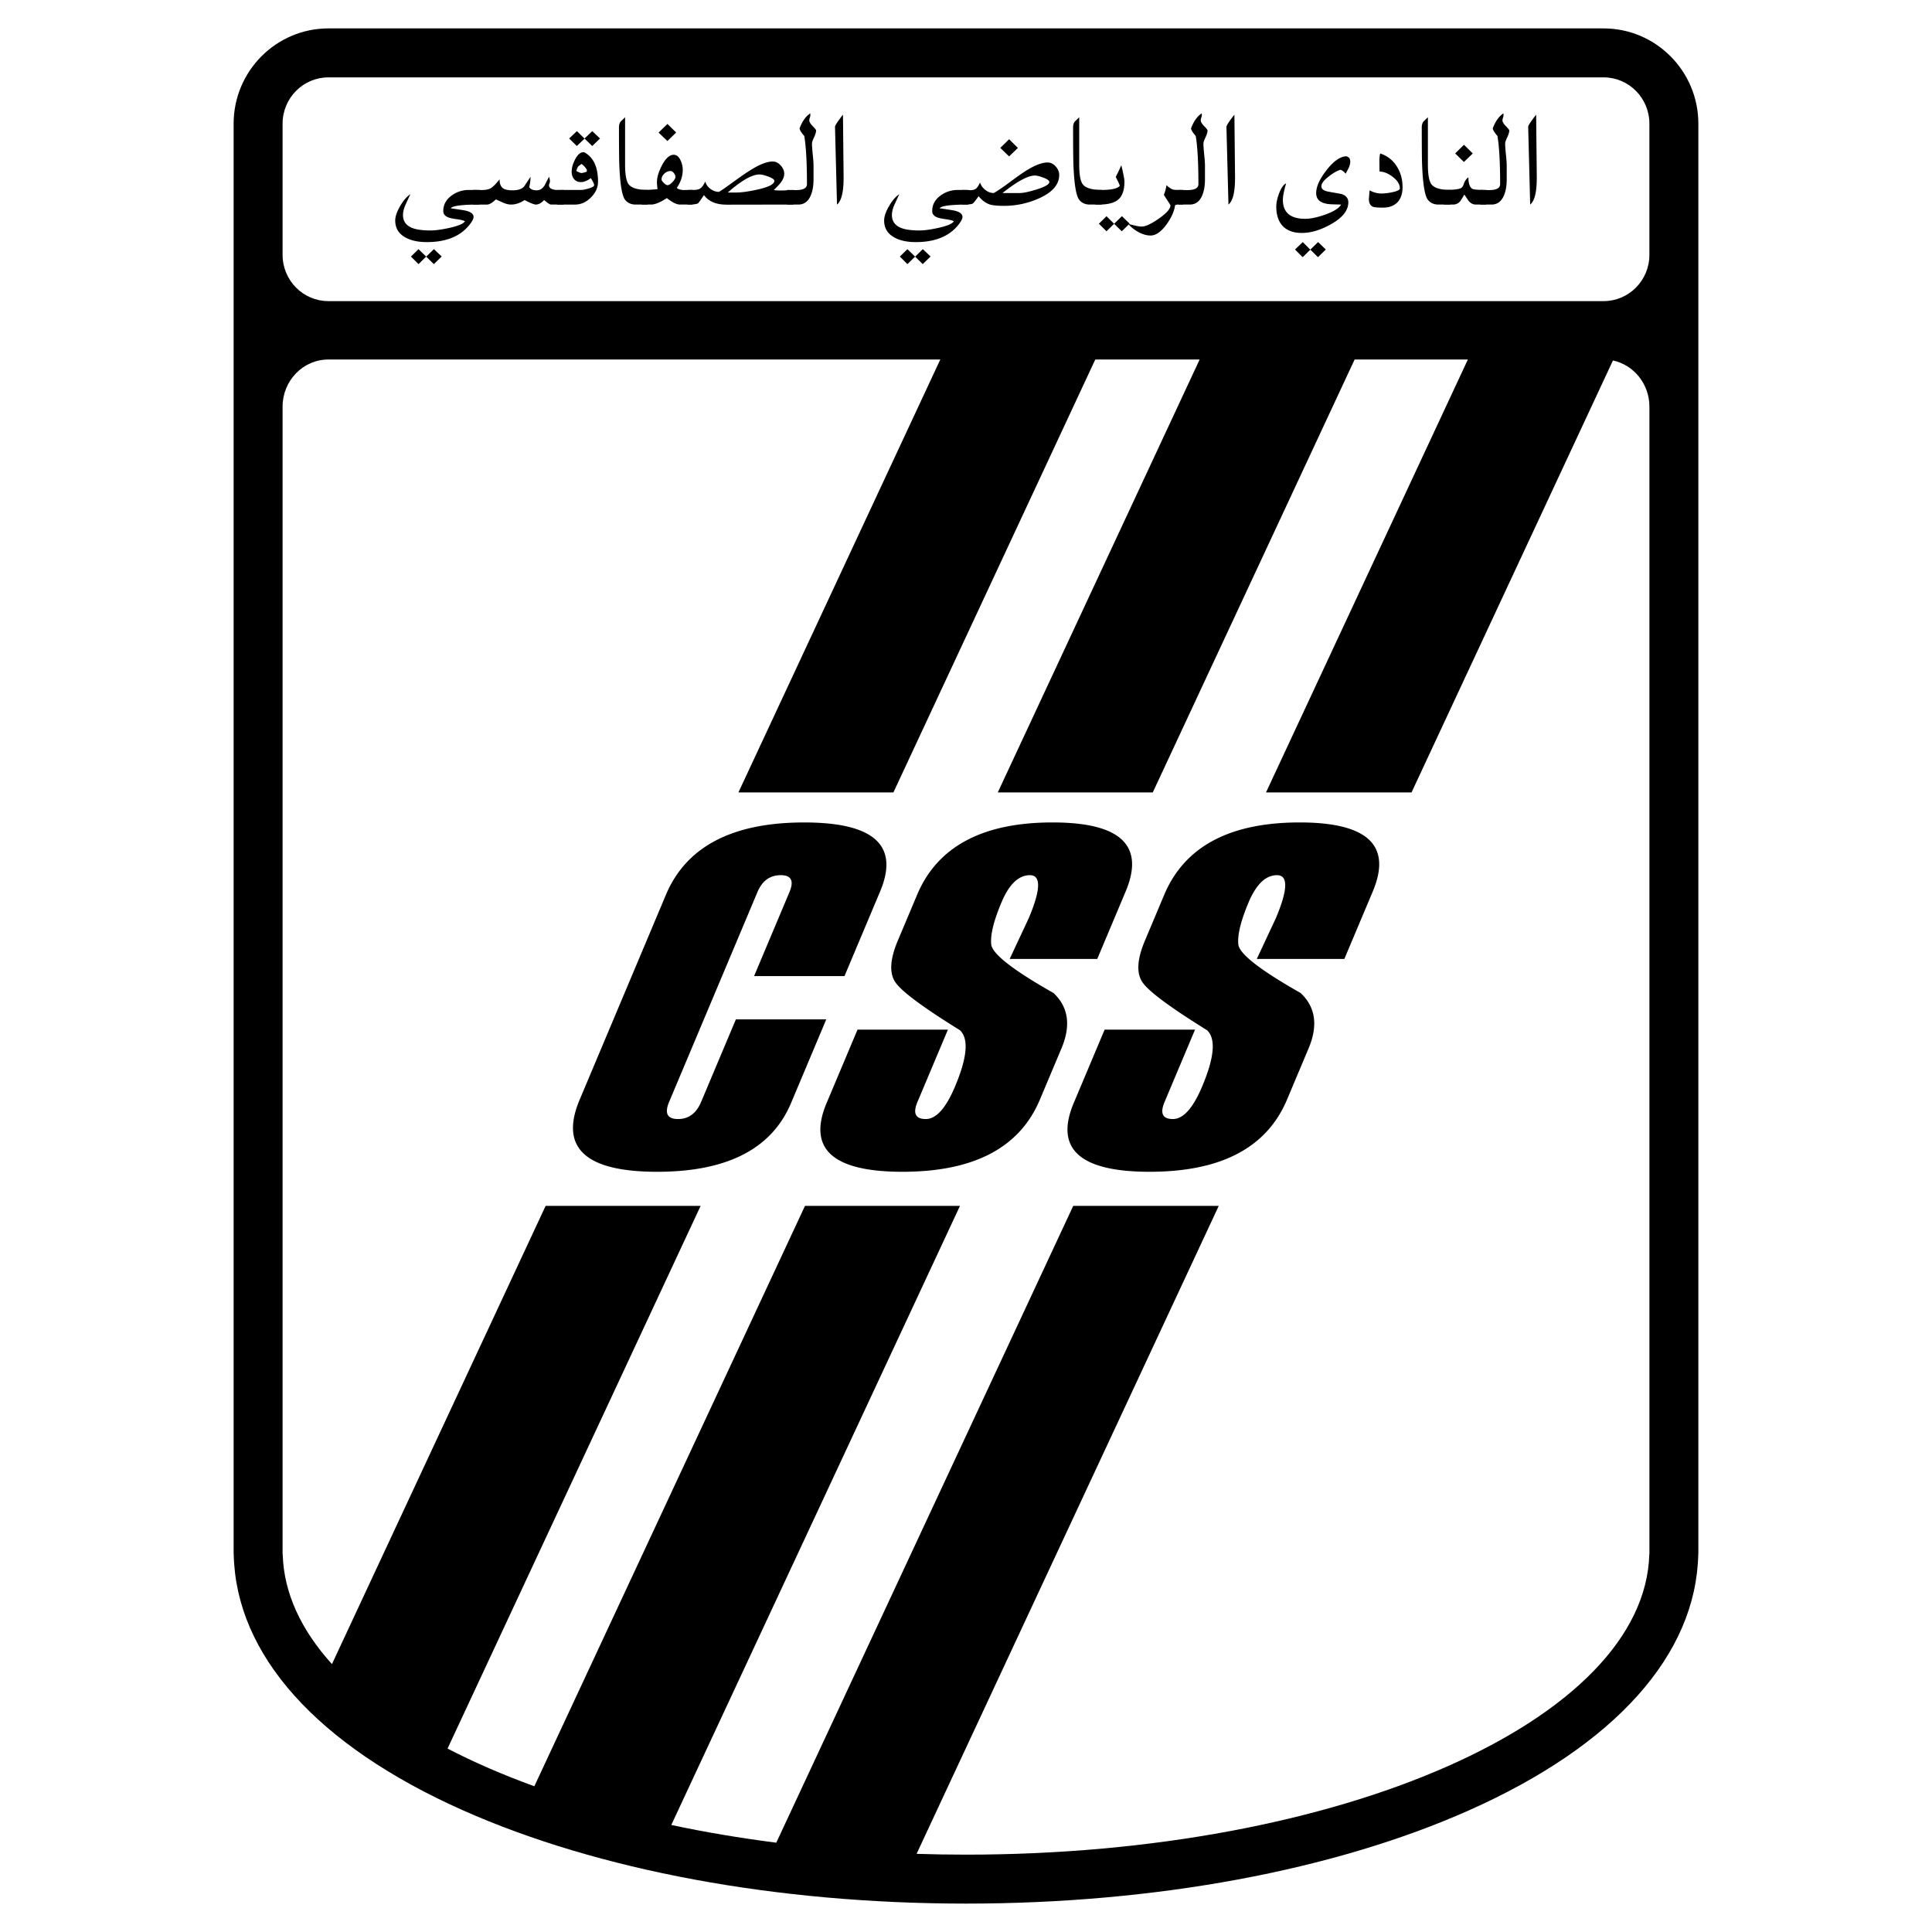 <svg xmlns="http://www.w3.org/2000/svg" width="2500" height="2500" viewBox="0 0 192.756 192.756"><g fill-rule="evenodd" clip-rule="evenodd"><path fill="#fff" d="M0 0h192.756v192.756H0V0z"/><path d="M169.445 12.338c0-5.24-4.24-9.504-9.455-9.504H32.765c-5.214 0-9.456 4.264-9.456 9.504v142.728h.01c.198 10.004 8.294 19.062 22.859 25.545 13.489 6.004 31.317 9.311 50.199 9.311 18.882 0 36.708-3.307 50.198-9.311 14.564-6.482 22.662-15.541 22.859-25.545h.01V12.338h.001z"/><path d="M164.561 25.424c0 2.551-2.047 4.619-4.57 4.619H32.765c-2.524 0-4.571-2.068-4.571-4.619V12.338c0-2.551 2.046-4.619 4.571-4.619H159.99c2.523 0 4.57 2.068 4.57 4.619v13.086h.001zM160.924 35.965L140.83 79.059H126.31l20.141-43.192h-11.297l-.162.344-19.979 42.848H99.549l20.141-43.192h-10.412l-.102.217-20.039 42.975H73.673l20.141-43.192H32.765c-2.524 0-4.571 2.105-4.571 4.704v114.496h.012c.105 3.873 1.841 7.568 4.913 10.961l21.319-45.719h15.464l-25.25 54.148c2.632 1.363 5.528 2.623 8.659 3.76l14.487-31.066 12.517-26.842h15.463l-28.803 61.768c3.347.715 6.852 1.303 10.474 1.768l.09-.191 29.538-63.344h14.518l-30.146 64.648c1.628.053 3.272.08 4.93.08 37.374 0 67.72-13.385 68.173-29.971h.01V40.57c-.001-2.268-1.562-4.161-3.638-4.605z" fill="#fff"/><path d="M84.253 97.387h-9.019L78.766 89c.472-1.122.182-1.684-.872-1.684-1.076 0-1.85.562-2.322 1.684l-8.812 20.932c-.482 1.145-.185 1.715.891 1.715 1.054 0 1.819-.568 2.298-1.703l3.47-8.24h9.018l-3.515 8.348c-1.924 4.572-6.377 6.857-13.358 6.857-7.173 0-9.75-2.396-7.733-7.188l8.608-20.446c2.026-4.812 6.625-7.219 13.798-7.219 6.981 0 9.504 2.297 7.571 6.889l-3.555 8.442zM85.556 102.727h9.018l-3.037 7.213c-.48 1.139-.203 1.707.831 1.707s2.007-1.086 2.923-3.262c1.213-2.883 1.376-4.748.489-5.596-3.733-2.311-5.893-3.922-6.479-4.832-.588-.912-.496-2.28.271-4.103l1.928-4.58c2.026-4.812 6.531-7.219 13.515-7.219 6.793 0 9.225 2.297 7.291 6.889l-2.832 6.729h-8.738l1.904-4.067c1.203-2.859 1.24-4.289.113-4.289-1.129 0-2.074.907-2.838 2.721-.777 1.845-1.117 3.24-1.02 4.182.098.944 2.168 2.56 6.211 4.851 1.494 1.398 1.758 3.242.795 5.531l-2.156 5.119c-2.016 4.791-6.586 7.188-13.705 7.188-6.972 0-9.493-2.289-7.565-6.869l3.081-7.313zM110.209 102.727h9.02l-3.039 7.213c-.479 1.139-.201 1.707.832 1.707s2.006-1.086 2.922-3.262c1.215-2.883 1.377-4.748.49-5.596-3.732-2.311-5.893-3.922-6.479-4.832-.588-.912-.496-2.28.271-4.103l1.928-4.58c2.025-4.812 6.531-7.219 13.516-7.219 6.793 0 9.223 2.297 7.291 6.889l-2.834 6.729h-8.736l1.902-4.067c1.205-2.859 1.242-4.289.115-4.289-1.129 0-2.076.907-2.84 2.721-.775 1.845-1.117 3.24-1.02 4.182.098.944 2.168 2.56 6.213 4.851 1.492 1.398 1.758 3.242.795 5.531l-2.156 5.119c-2.018 4.791-6.586 7.188-13.705 7.188-6.973 0-9.494-2.289-7.566-6.869l3.08-7.313zM47.843 20.409c-1.744 0-2.703.124-2.875.371.295.041.737.108 1.325.202.636.116.954.337.954.663 0 .187-.142.457-.427.809-.913 1.134-2.326 1.701-4.239 1.701-.846 0-1.547-.149-2.105-.449-.696-.374-1.044-.943-1.044-1.707 0-.4.167-.885.5-1.455.322-.55.659-.939 1.011-1.168-.106.224-.262.563-.47 1.017-.177.389-.266.743-.266 1.061 0 .633.324 1.069.972 1.309.416.153 1.013.23 1.792.23.46 0 1.077-.084 1.849-.253.914-.202 1.435-.424 1.562-.667-.12-.075-.386-.142-.798-.202-.445-.06-.752-.129-.92-.208-.292-.131-.438-.336-.438-.617 0-.613.275-1.124.825-1.531a2.84 2.84 0 0 1 1.735-.562h1.056v1.456l-3.776 5.18-.783.762-.764-.748-.764.748-.755-.754.755-.739.768.748.767-.751.777.734 3.776-5.18z"/><path d="M56.224 20.409h-1.252c-.108 0-.337-.149-.685-.449-.277.3-.554.449-.831.449-.165 0-.537-.149-1.117-.449-.457.3-.906.449-1.348.449-.232 0-.49-.06-.774-.18a32.495 32.495 0 0 1-.741-.337c-.359.344-.653.517-.881.517h-1.381V18.95c.09 0 .225.002.404.005.18.003.314.005.404.005.416 0 .724-.058.926-.174.229-.127.526-.427.893-.898 0 .43.114.728.342.892.191.139.515.208.971.208.52 0 .896-.123 1.128-.369l.651-.981c0 .329-.045.672-.135 1.031.131.213.386.319.764.319.299 0 .556-.16.769-.481.146-.288.294-.577.444-.869.063.168.095.321.095.459 0 .045-.016.111-.048.199s-.047.148-.047.183c0 .321.325.481.977.481.053 0 .131-.002.236-.005.104-.003.183-.005.236-.005v1.459z"/><path d="M59.665 18.125c0 .577-.235 1.102-.706 1.575s-.999.71-1.588.71H55.59v-1.457h2.366c.176 0 .425-.046.748-.141.382-.108.574-.221.574-.338 0-.12-.11-.354-.331-.704-.355.264-.685.396-.987.396-.299 0-.531-.103-.695-.309-.154-.188-.23-.432-.23-.736 0-.356.11-.753.331-1.191.25-.498.536-.747.858-.747.079 0 .217.079.415.236.684.539 1.026 1.441 1.026 2.706zm.201-4.31l-.778.751-.764-.736-.775.736-.764-.749.775-.736.757.743.77-.743.779.734-1.317 3.311v-.186a1.756 1.756 0 0 0-.528-.582c-.194.128-.314.223-.359.285-.045.062-.099.203-.163.421.03.012.116.051.258.119.112.053.2.079.264.079.094 0 .27-.045.528-.136l1.317-3.311zM64.606 20.409h-1.189c-.449 0-.799-.158-1.049-.472-.308-.39-.5-1.535-.578-3.438-.023-.547-.035-1.809-.035-3.787 0-.247.056-.441.168-.583l.442-.433v4.719c0 1.007.12 1.667.359 1.978.288.371.916.556 1.882.556v1.46z"/><path d="M69.115 20.409h-1.269c-.336 0-.774-.215-1.313-.646-.663.431-1.188.646-1.577.646h-.927v-1.457c.554 0 1.08-.027 1.578-.083a4.377 4.377 0 0 1-.063-.708c0-.464.163-1.013.49-1.646.372-.715.767-1.073 1.188-1.073.281 0 .508.187.681.56.142.311.214.621.214.93 0 .639-.198 1.244-.594 1.815.131.131.385.204.764.219a2.321 2.321 0 0 1-.174-.006c.097-.003.432-.006 1.005-.006v1.455h-.003zm-1.653-7.189l-.875.852-.882-.846.884-.86.873.854-.075 4.424c0-.119-.053-.246-.158-.38s-.217-.201-.334-.201c-.222 0-.427.086-.613.26s-.28.365-.28.573c0 .093.076.212.229.358.152.146.276.218.37.218.136 0 .301-.103.495-.31.194-.207.292-.38.292-.518l.074-4.424z"/><path d="M79.167 20.409l-6.676.011c-1.048 0-1.801-.318-2.257-.955-.341.513-.543.79-.607.831-.12.075-.466.113-1.038.113v-1.457H69.15c.322 0 .554-.044.696-.134.176-.108.349-.344.517-.706.075.288.246.532.514.733s.553.3.856.3c.267-.156.813-.539 1.64-1.145.793-.581 1.432-1.006 1.915-1.275.729-.409 1.33-.613 1.802-.613.296 0 .562.131.8.391.238.261.357.537.357.829 0 .285-.12.584-.359.899-.112.146-.341.39-.685.73.247.041.573.055.977.04l.988-.047v1.455l-1.909-2.362c0-.142-.21-.289-.629-.439-.367-.135-.649-.203-.848-.203-.756 0-1.815.602-3.178 1.806h.848c.513 0 1.213-.098 2.1-.292 1.138-.251 1.707-.542 1.707-.872l1.908 2.362z"/><path d="M81.422 13.015c0 .168-.068.399-.205.691-.137.292-.205.494-.205.606 0 .251.026.623.077 1.115.052.492.078.862.078 1.108v1.353c0 .645-.094 1.185-.281 1.623-.259.599-.671.898-1.236.898h-1.125V18.95l.801.015c.79.015 1.184-.183 1.184-.595 0-2.144-.089-3.745-.267-4.804-.269-.3-.426-.548-.472-.747.263-.71.618-1.214 1.067-1.51l.011.169a.722.722 0 0 1-.051.258 1.037 1.037 0 0 0-.056.264c0 .154.113.348.34.582.227.232.34.377.34.433zM84.166 17.602c.015 1.512-.205 2.447-.658 2.807l-.2-7.748c-.004-.135.261-.542.795-1.224l.063 6.165zM96.621 20.409c-1.744 0-2.703.124-2.875.371.296.041.737.108 1.325.202.636.116.955.337.955.663 0 .187-.143.457-.427.809-.913 1.134-2.326 1.701-4.239 1.701-.846 0-1.547-.149-2.105-.449-.696-.374-1.044-.943-1.044-1.707 0-.4.166-.885.5-1.455.322-.55.659-.939 1.011-1.168-.106.224-.262.563-.469 1.017-.178.389-.266.743-.266 1.061 0 .633.324 1.069.972 1.309.416.153 1.014.23 1.792.23.461 0 1.077-.084 1.849-.253.914-.202 1.435-.424 1.562-.667-.12-.075-.386-.142-.797-.202-.445-.06-.752-.129-.921-.208-.292-.131-.438-.336-.438-.617 0-.613.274-1.124.825-1.531a2.838 2.838 0 0 1 1.734-.562h1.056v1.456l-3.777 5.18-.783.762-.763-.748-.764.748-.757-.753.755-.739.769.748.767-.751.777.734 3.776-5.181z"/><path d="M105.678 17.447c0 .978-.697 1.771-2.094 2.377a8.5 8.5 0 0 1-3.375.714c-.654 0-1.133-.043-1.432-.13-.408-.128-.789-.406-1.141-.832-.311.446-.516.696-.613.749-.112.056-.456.084-1.032.084V18.95l.82.022c.261.007.466-.059.613-.198.102-.095.219-.281.354-.561.098.294.273.539.527.735.262.207.545.311.848.311.412-.236 1.002-.64 1.77-1.213.768-.572 1.363-.979 1.785-1.218.727-.412 1.332-.618 1.814-.618.299 0 .568.132.803.396.236.264.353.544.353.841zm-4.121-2.689l-.879.846-.879-.849.881-.863.877.866 3.135 3.4c0-.146-.203-.293-.611-.443-.363-.135-.641-.202-.832-.202-.686 0-1.764.582-3.23 1.746h1.713c.359 0 .92-.118 1.68-.354.855-.266 1.281-.515 1.281-.747l-3.136-3.4zM109.914 20.409h-1.189c-.449 0-.799-.158-1.049-.472-.307-.39-.5-1.535-.578-3.438-.023-.547-.035-1.809-.035-3.787 0-.247.057-.441.168-.583l.443-.433v4.719c0 1.007.119 1.667.359 1.978.287.371.916.556 1.881.556v1.46z"/><path d="M112.188 18.117c0 .85-.211 1.452-.629 1.803-.387.326-1.02.489-1.898.489h-.381v-1.457h.42c1.115.015 1.791-.121 2.027-.41-.057-.183-.193-.481-.41-.893.143-.255.328-.642.557-1.163.208.847.314 1.391.314 1.631l.512 4.195-.781.763-.764-.748-.764.748-.756-.755.762-.748.758.756.777-.761.768.744-.512-4.194z"/><path d="M118.031 20.409h-.484a.637.637 0 0 0-.312.073c-.072.577-.35 1.204-.832 1.881-.543.756-1.08 1.134-1.611 1.134-.393 0-.803-.118-1.229-.354a3.72 3.72 0 0 1-1.006-.803l.674.163c.277.067.502.101.674.101.381 0 .949-.262 1.701-.786.779-.539 1.168-.981 1.168-1.325 0-.03-.1-.194-.297-.494a10.488 10.488 0 0 1-.361-.567c.121-.269.209-.589.266-.96.262.26.508.413.74.459.074.015.379.022.91.022v1.456h-.001z"/><path d="M120.477 13.015c0 .168-.068.399-.205.691-.137.292-.205.494-.205.606 0 .251.025.623.078 1.115.051.492.076.862.076 1.108v1.353c0 .645-.094 1.185-.281 1.623-.258.599-.67.898-1.236.898h-1.125V18.95l.801.015c.791.015 1.186-.183 1.186-.595 0-2.144-.09-3.745-.268-4.804-.27-.3-.426-.548-.473-.747.264-.71.619-1.214 1.068-1.51l.012.169a.77.77 0 0 1-.051.258 1.007 1.007 0 0 0-.057.264c0 .154.113.348.34.582.226.232.34.377.34.433zM123.219 17.602c.016 1.512-.203 2.447-.656 2.807l-.201-7.748c-.004-.135.262-.542.795-1.224l.062 6.165zM134.717 16.104c0 .202-.051.415-.156.639l-.297.583-.23-.23a1.492 1.492 0 0 0-.291-.157c-.336.097-.721.314-1.154.651-.504.386-.756.718-.756.999 0 .269.232.447.701.533l1.293.23c.463.146.695.425.695.836 0 .808-.58 1.537-1.74 2.188-1.027.576-1.988.864-2.887.864-.846 0-1.488-.233-1.926-.701-.424-.456-.635-1.101-.635-1.935 0-.363.09-.789.27-1.279.207-.561.443-.905.713-1.032-.215.74-.324 1.286-.324 1.637 0 1.268.742 1.9 2.229 1.9.523 0 1.176-.135 1.953-.403.881-.311 1.424-.65 1.629-1.021-.234 0-.588-.009-1.061-.028-.412-.026-.74-.114-.986-.264-.293-.179-.441-.463-.441-.853 0-.643.346-1.405 1.035-2.288.715-.919 1.385-1.379 2.01-1.379l.252.146a.866.866 0 0 1 .104.364l-2.441 8.79-.781.764-.762-.748-.766.748-.764-.764.773-.74.752.754.777-.755.77.741 2.442-8.79zM139.932 18.665c0 .637-.162 1.135-.488 1.494-.344.371-.838.556-1.482.556-.506 0-.832-.028-.977-.084-.273-.112-.41-.37-.41-.773 0-.052.023-.34.072-.863.396.208.791.311 1.18.311a5.55 5.55 0 0 0 1.039-.118c.531-.108.797-.241.797-.398 0-.4-.24-.784-.719-1.151-.457-.348-.893-.522-1.309-.522l-.012-1.028a2.926 2.926 0 0 1 .08-.775 2.99 2.99 0 0 1 1.668 1.308c.373.594.561 1.275.561 2.043zM144.701 20.409h-1.189c-.449 0-.799-.158-1.049-.472-.307-.39-.5-1.535-.578-3.438-.023-.547-.035-1.809-.035-3.787 0-.247.057-.441.168-.583l.443-.433v4.719c0 1.007.119 1.667.359 1.978.287.371.914.556 1.881.556v1.46z"/><path d="M148.271 20.409h-1.023c-.262 0-.494-.11-.695-.332-.012-.011-.162-.232-.455-.663-.236.397-.377.624-.428.679a.891.891 0 0 1-.705.315h-.9v-1.457c.832 0 1.377-.052 1.635-.157.16-.06.275-.207.342-.439.082-.274.236-.497.461-.67 0 .642.141 1.031.42 1.166.139.068.588.101 1.35.101v1.457l-1.336-5.098-.881.849-.875-.851.879-.865.877.867 1.334 5.098z"/><path d="M150.58 13.015c0 .168-.068.399-.205.691-.137.292-.205.494-.205.606 0 .251.025.623.078 1.115s.078.862.078 1.108v1.353c0 .645-.094 1.185-.281 1.623-.26.599-.672.898-1.236.898h-1.125V18.95l.801.015c.789.015 1.184-.183 1.184-.595 0-2.144-.09-3.745-.268-4.804-.268-.3-.426-.548-.471-.747.262-.71.617-1.214 1.066-1.51l.012.169a.722.722 0 0 1-.051.258 1.1 1.1 0 0 0-.057.264c0 .154.113.348.34.582.227.232.34.377.34.433zM153.324 17.602c.014 1.512-.205 2.447-.658 2.807l-.199-7.748c-.004-.135.262-.542.795-1.224l.062 6.165z"/></g></svg>
